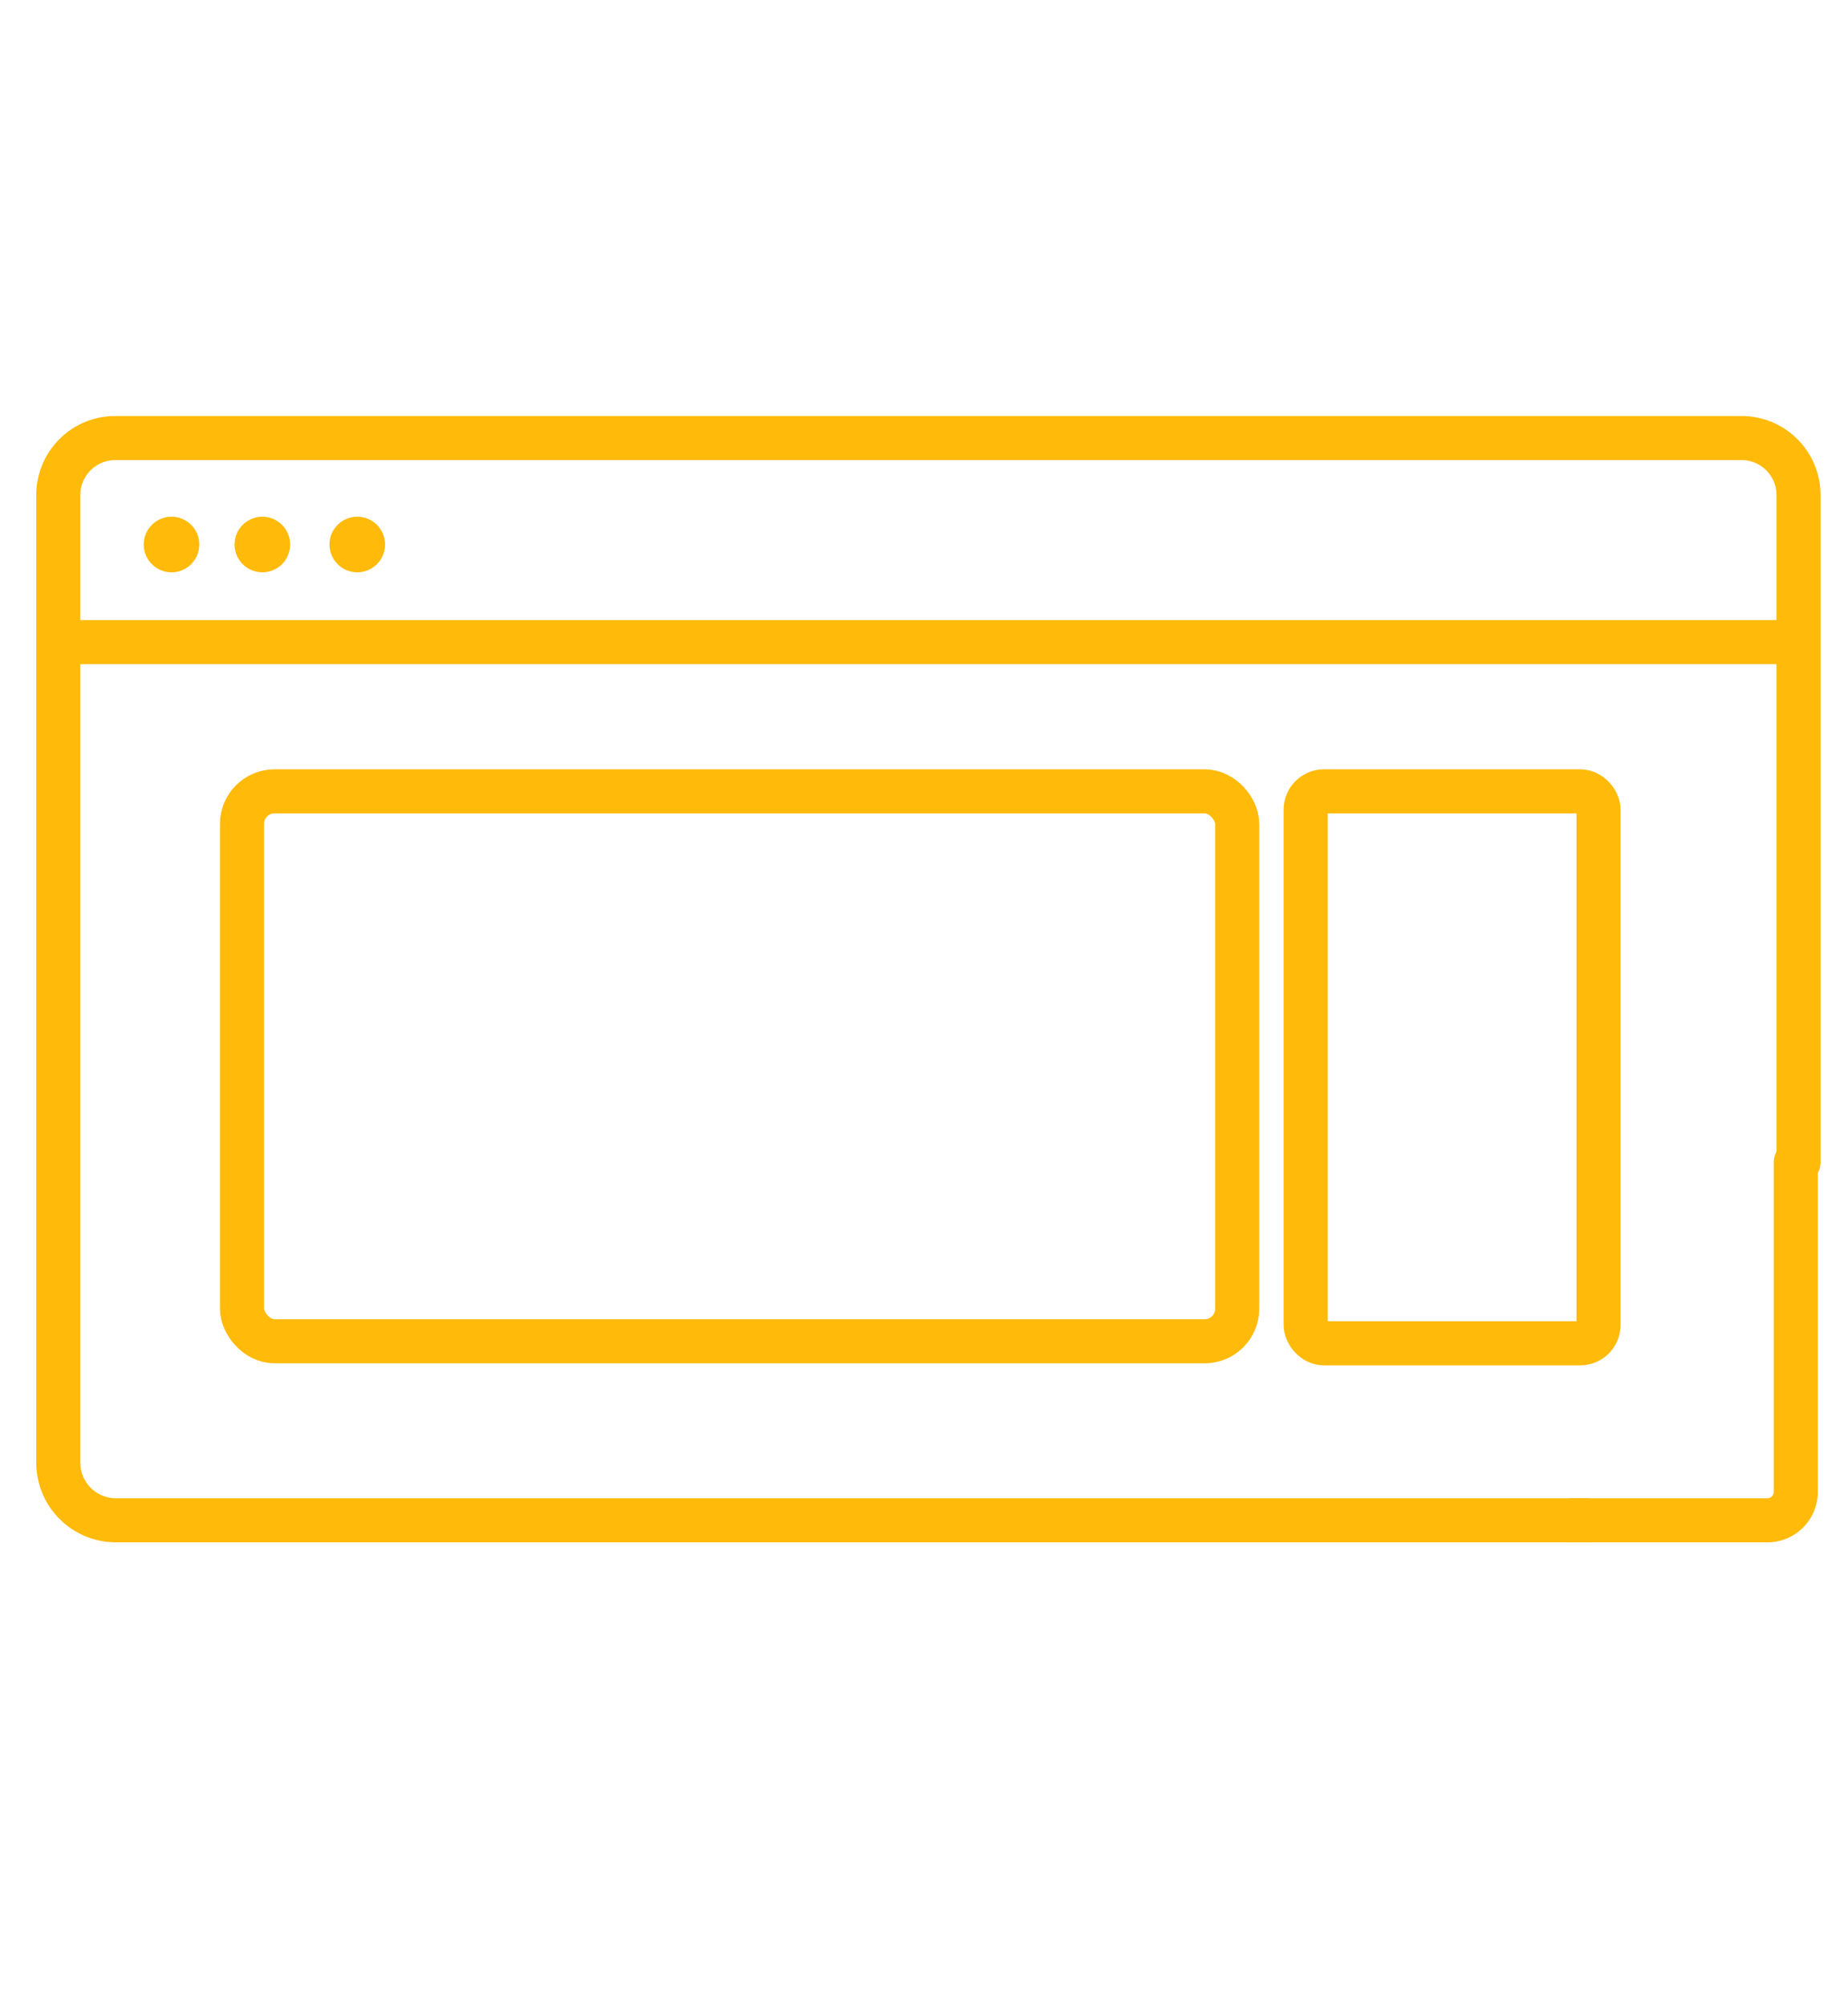 <svg id="svg26269" xmlns="http://www.w3.org/2000/svg" viewBox="0 0 27.26 29.58"><defs><style>.cls-1{fill:none;stroke:#ffba0a;stroke-linecap:round;stroke-linejoin:round;stroke-width:0.65px;}.cls-2{fill:#ffba0a;}</style></defs><path class="cls-1" d="M23.4,22.42H1.7a.85.85,0,0,1-.84-.84V7.3a.84.84,0,0,1,.84-.84h24a.84.84,0,0,1,.83.84v9.84"/><path class="cls-1" d="M26.49,17.14V22a.42.42,0,0,1-.41.42H23.19"/><line class="cls-1" x1="26.49" y1="9.47" x2="0.97" y2="9.47"/><circle class="cls-2" cx="2.53" cy="8.03" r="0.41"/><circle class="cls-2" cx="3.87" cy="8.03" r="0.41"/><circle class="cls-2" cx="5.27" cy="8.03" r="0.41"/><rect class="cls-1" x="19.26" y="11.67" width="4.32" height="8.14" rx="0.27"/><rect class="cls-1" x="3.57" y="11.67" width="14.68" height="8.11" rx="0.48"/></svg>